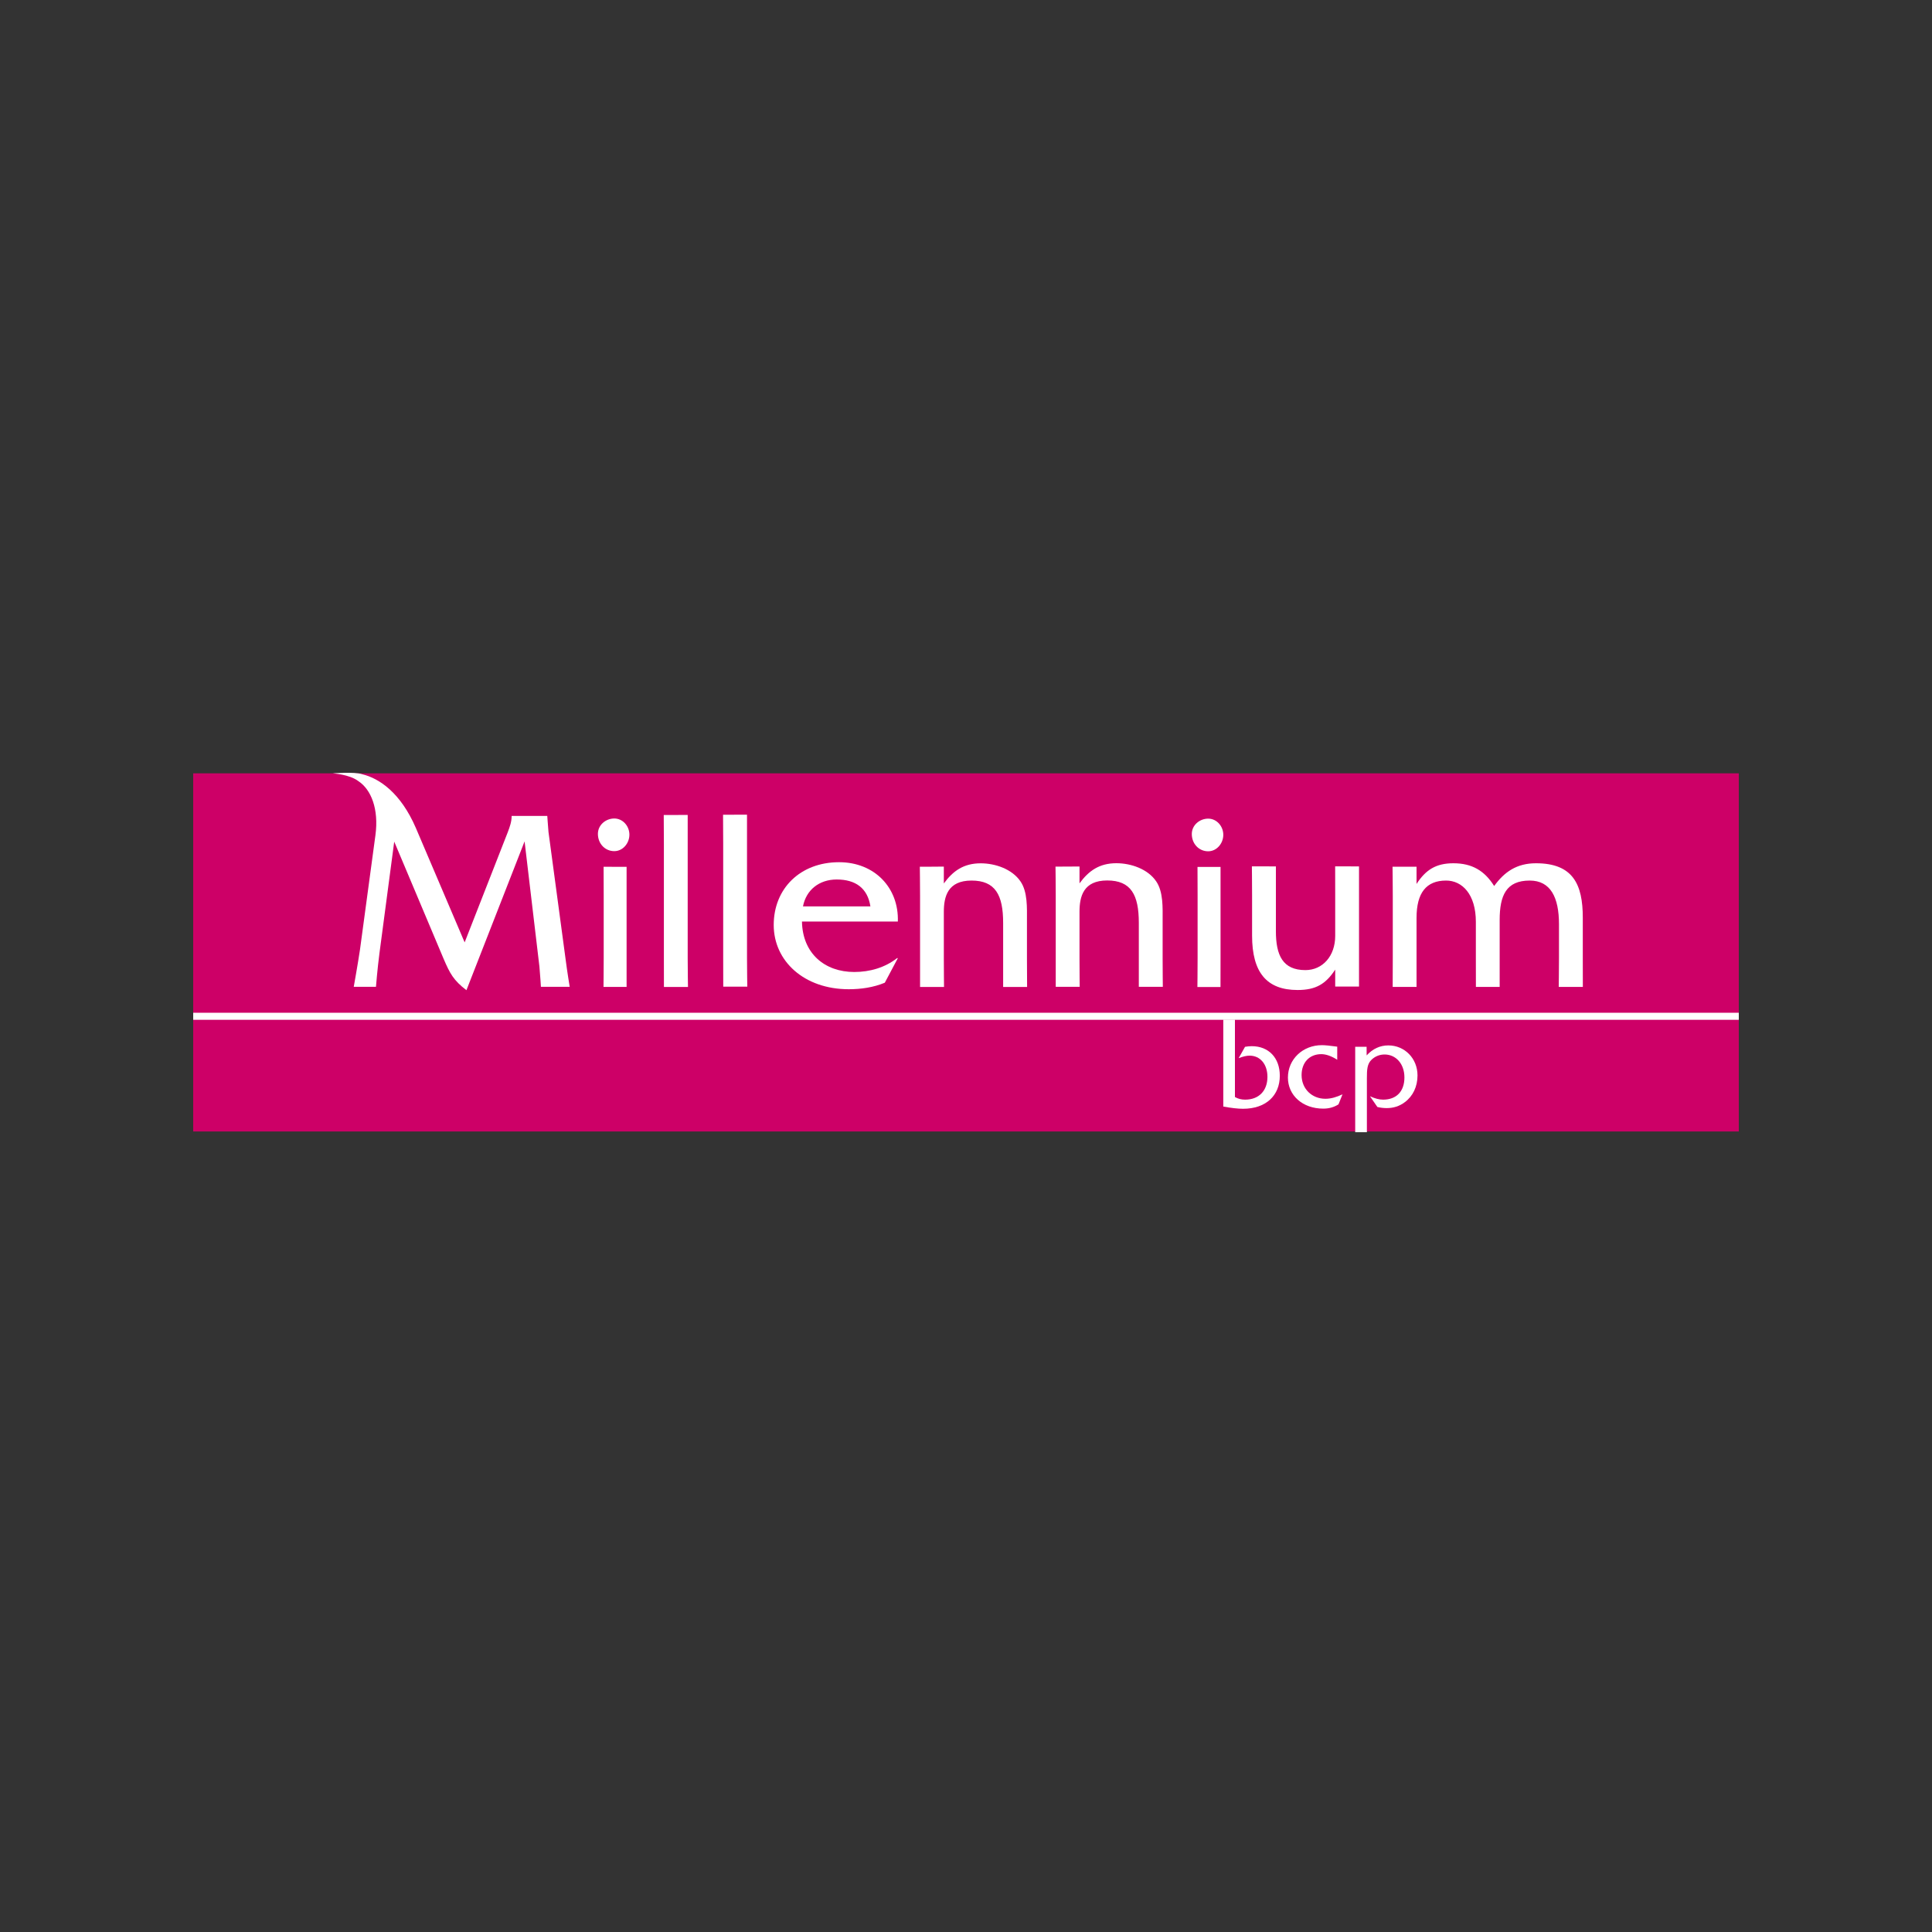 <svg width="40" height="40" viewBox="0 0 40 40" fill="none" xmlns="http://www.w3.org/2000/svg">
<rect x="0" y="0" width="40" height="40" fill="#333333" stroke="none"/>
<path d="M36 23.426V16.011H4V23.426H36Z" fill="#CD0067"/>
<path d="M25.568 22.713C25.633 22.749 25.699 22.767 25.779 22.767C26.063 22.767 26.241 22.584 26.241 22.295C26.241 22.032 26.089 21.856 25.872 21.856C25.808 21.856 25.733 21.874 25.645 21.908L25.777 21.673C25.826 21.665 25.872 21.66 25.916 21.66C26.267 21.66 26.497 21.902 26.497 22.272C26.497 22.682 26.21 22.956 25.736 22.956C25.63 22.956 25.493 22.94 25.327 22.91V21.11H25.568V22.713Z" fill="white"/>
<path d="M27.686 21.941V21.67C27.537 21.649 27.431 21.639 27.369 21.639C26.969 21.639 26.665 21.933 26.665 22.31C26.665 22.676 26.966 22.953 27.397 22.953C27.516 22.953 27.617 22.924 27.712 22.865L27.795 22.657C27.671 22.715 27.557 22.749 27.441 22.749C27.163 22.749 26.948 22.545 26.948 22.258C26.948 22 27.108 21.825 27.356 21.825C27.452 21.825 27.563 21.863 27.686 21.941Z" fill="white"/>
<path d="M28.3 23.441H28.058V21.672H28.294L28.295 21.851C28.421 21.714 28.571 21.644 28.744 21.644C29.082 21.644 29.348 21.913 29.348 22.266C29.348 22.498 29.252 22.695 29.087 22.818C28.973 22.904 28.85 22.942 28.71 22.942C28.648 22.942 28.584 22.935 28.517 22.919L28.364 22.697C28.467 22.744 28.555 22.767 28.635 22.767C28.909 22.767 29.077 22.599 29.077 22.307C29.077 22.023 28.899 21.832 28.666 21.832C28.566 21.832 28.473 21.869 28.401 21.936C28.305 22.023 28.3 22.148 28.3 22.32V22.398L28.3 23.441Z" fill="white"/>
<path d="M13.031 17.281C13.031 17.103 12.895 16.946 12.718 16.946C12.546 16.946 12.379 17.076 12.379 17.265C12.379 17.465 12.525 17.622 12.718 17.622C12.895 17.622 13.031 17.46 13.031 17.281Z" fill="white"/>
<path d="M12.497 17.946C12.497 17.946 12.499 18.292 12.499 18.541V19.833C12.499 20.081 12.495 20.433 12.495 20.433H12.973C12.973 20.433 12.973 20.081 12.973 19.833V17.947C12.973 17.947 12.739 17.946 12.619 17.946H12.497Z" fill="white"/>
<path d="M13.742 16.874C13.742 16.874 13.745 17.225 13.745 17.474V19.833C13.745 20.082 13.746 20.434 13.746 20.434H14.244C14.244 20.434 14.238 20.082 14.238 19.833V16.872C14.238 16.872 13.999 16.874 13.875 16.874H13.742Z" fill="white"/>
<path d="M14.97 16.868C14.97 16.868 14.973 17.22 14.973 17.469V19.828C14.973 20.077 14.974 20.428 14.974 20.428H15.472C15.472 20.428 15.466 20.077 15.466 19.828V16.867C15.466 16.867 15.227 16.868 15.103 16.868H14.97Z" fill="white"/>
<path d="M9.62 19.511L8.609 17.14C8.294 16.412 7.851 16.114 7.5 16.03C7.343 15.975 6.888 16.012 6.888 16.012C6.888 16.012 7.231 16.03 7.419 16.172C7.682 16.344 7.846 16.747 7.773 17.291L7.453 19.662C7.41 19.952 7.324 20.431 7.324 20.431H7.784C7.784 20.431 7.813 20.065 7.856 19.737L8.162 17.425L9.184 19.85C9.313 20.151 9.388 20.296 9.657 20.501L10.861 17.42L11.168 20.011C11.185 20.195 11.199 20.431 11.199 20.431H11.795C11.795 20.431 11.743 20.119 11.711 19.866L11.356 17.226C11.345 17.103 11.331 16.893 11.331 16.893H10.593V16.898C10.593 17.011 10.555 17.119 10.512 17.232L9.62 19.511Z" fill="white"/>
<path fill-rule="evenodd" clip-rule="evenodd" d="M18.589 19.079C18.611 18.381 18.108 17.851 17.372 17.851C16.566 17.851 16.019 18.398 16.019 19.15C16.019 19.902 16.653 20.481 17.572 20.481C17.827 20.481 18.086 20.443 18.319 20.346L18.589 19.837H18.573C18.324 20.032 18.011 20.124 17.686 20.124C17.075 20.124 16.615 19.74 16.604 19.079H18.589ZM16.625 18.766C16.69 18.425 16.961 18.209 17.323 18.209C17.713 18.209 17.962 18.387 18.021 18.766H16.625Z" fill="white"/>
<path d="M25.327 17.284C25.327 17.106 25.191 16.949 25.014 16.949C24.842 16.949 24.675 17.079 24.675 17.268C24.675 17.468 24.821 17.625 25.014 17.625C25.191 17.625 25.327 17.462 25.327 17.284Z" fill="white"/>
<path d="M24.793 17.949C24.793 17.949 24.795 18.295 24.795 18.544V19.835C24.795 20.084 24.791 20.435 24.791 20.435H25.269C25.269 20.435 25.27 20.084 25.27 19.835V17.949C25.27 17.949 25.035 17.949 24.915 17.949H24.793Z" fill="white"/>
<path d="M19.044 17.945C19.044 17.945 19.049 18.296 19.049 18.545V19.833C19.049 20.082 19.049 20.434 19.049 20.434H19.545C19.545 20.434 19.541 20.087 19.541 19.838V18.881C19.541 18.561 19.622 18.231 20.115 18.231C20.607 18.231 20.769 18.529 20.769 19.108V19.838C20.769 20.082 20.769 20.434 20.769 20.434H21.265C21.265 20.434 21.262 20.087 21.262 19.838V19.054C21.262 18.8 21.278 18.464 21.127 18.247C20.953 17.993 20.607 17.874 20.304 17.874C19.952 17.874 19.731 18.031 19.541 18.291V17.942C19.541 17.942 19.281 17.945 19.162 17.945H19.044Z" fill="white"/>
<path d="M27.643 17.937C27.643 17.937 27.644 18.289 27.644 18.543V19.377C27.644 19.793 27.384 20.085 27.027 20.085C26.557 20.085 26.416 19.777 26.416 19.279V17.938C26.416 17.938 26.189 17.937 26.069 17.937H25.919C25.919 17.937 25.923 18.289 25.923 18.538V19.371C25.923 20.134 26.226 20.497 26.865 20.497C27.244 20.497 27.449 20.372 27.644 20.075V20.426H28.137C28.137 20.426 28.137 20.085 28.137 19.836V17.938C28.137 17.938 27.855 17.937 27.715 17.937H27.643Z" fill="white"/>
<path d="M21.853 17.942C21.853 17.942 21.858 18.294 21.858 18.543V19.831C21.858 20.08 21.858 20.431 21.858 20.431H22.354C22.354 20.431 22.35 20.085 22.35 19.836V18.878C22.35 18.559 22.431 18.229 22.924 18.229C23.416 18.229 23.578 18.527 23.578 19.106V19.836C23.578 20.08 23.578 20.431 23.578 20.431H24.075C24.075 20.431 24.071 20.085 24.071 19.836V19.051C24.071 18.797 24.087 18.462 23.936 18.245C23.762 17.991 23.416 17.872 23.113 17.872C22.761 17.872 22.54 18.029 22.35 18.289V17.94C22.35 17.94 22.09 17.942 21.971 17.942H21.853Z" fill="white"/>
<path d="M28.831 17.944C28.831 17.944 28.836 18.29 28.836 18.539V19.832C28.836 20.081 28.834 20.433 28.834 20.433H29.328C29.328 20.433 29.328 20.081 29.328 19.832V19.004C29.328 18.485 29.529 18.231 29.94 18.231C30.275 18.231 30.556 18.518 30.556 19.085V19.832C30.556 20.081 30.557 20.433 30.557 20.433H31.049C31.049 20.433 31.049 20.081 31.049 19.832V19.048C31.049 18.539 31.184 18.231 31.671 18.231C32.104 18.231 32.277 18.582 32.277 19.134V19.832C32.277 20.081 32.272 20.433 32.272 20.433H32.771C32.771 20.433 32.77 20.065 32.77 19.832V18.999C32.77 18.312 32.569 17.873 31.801 17.873C31.401 17.873 31.146 18.052 30.935 18.344C30.735 18.025 30.475 17.873 30.091 17.873C29.729 17.873 29.518 18.009 29.328 18.301V17.945C29.328 17.945 29.096 17.944 28.977 17.944H28.831Z" fill="white"/>
<path d="M4 20.968V21.114H36V20.968H4Z" fill="white"/>
</svg>
